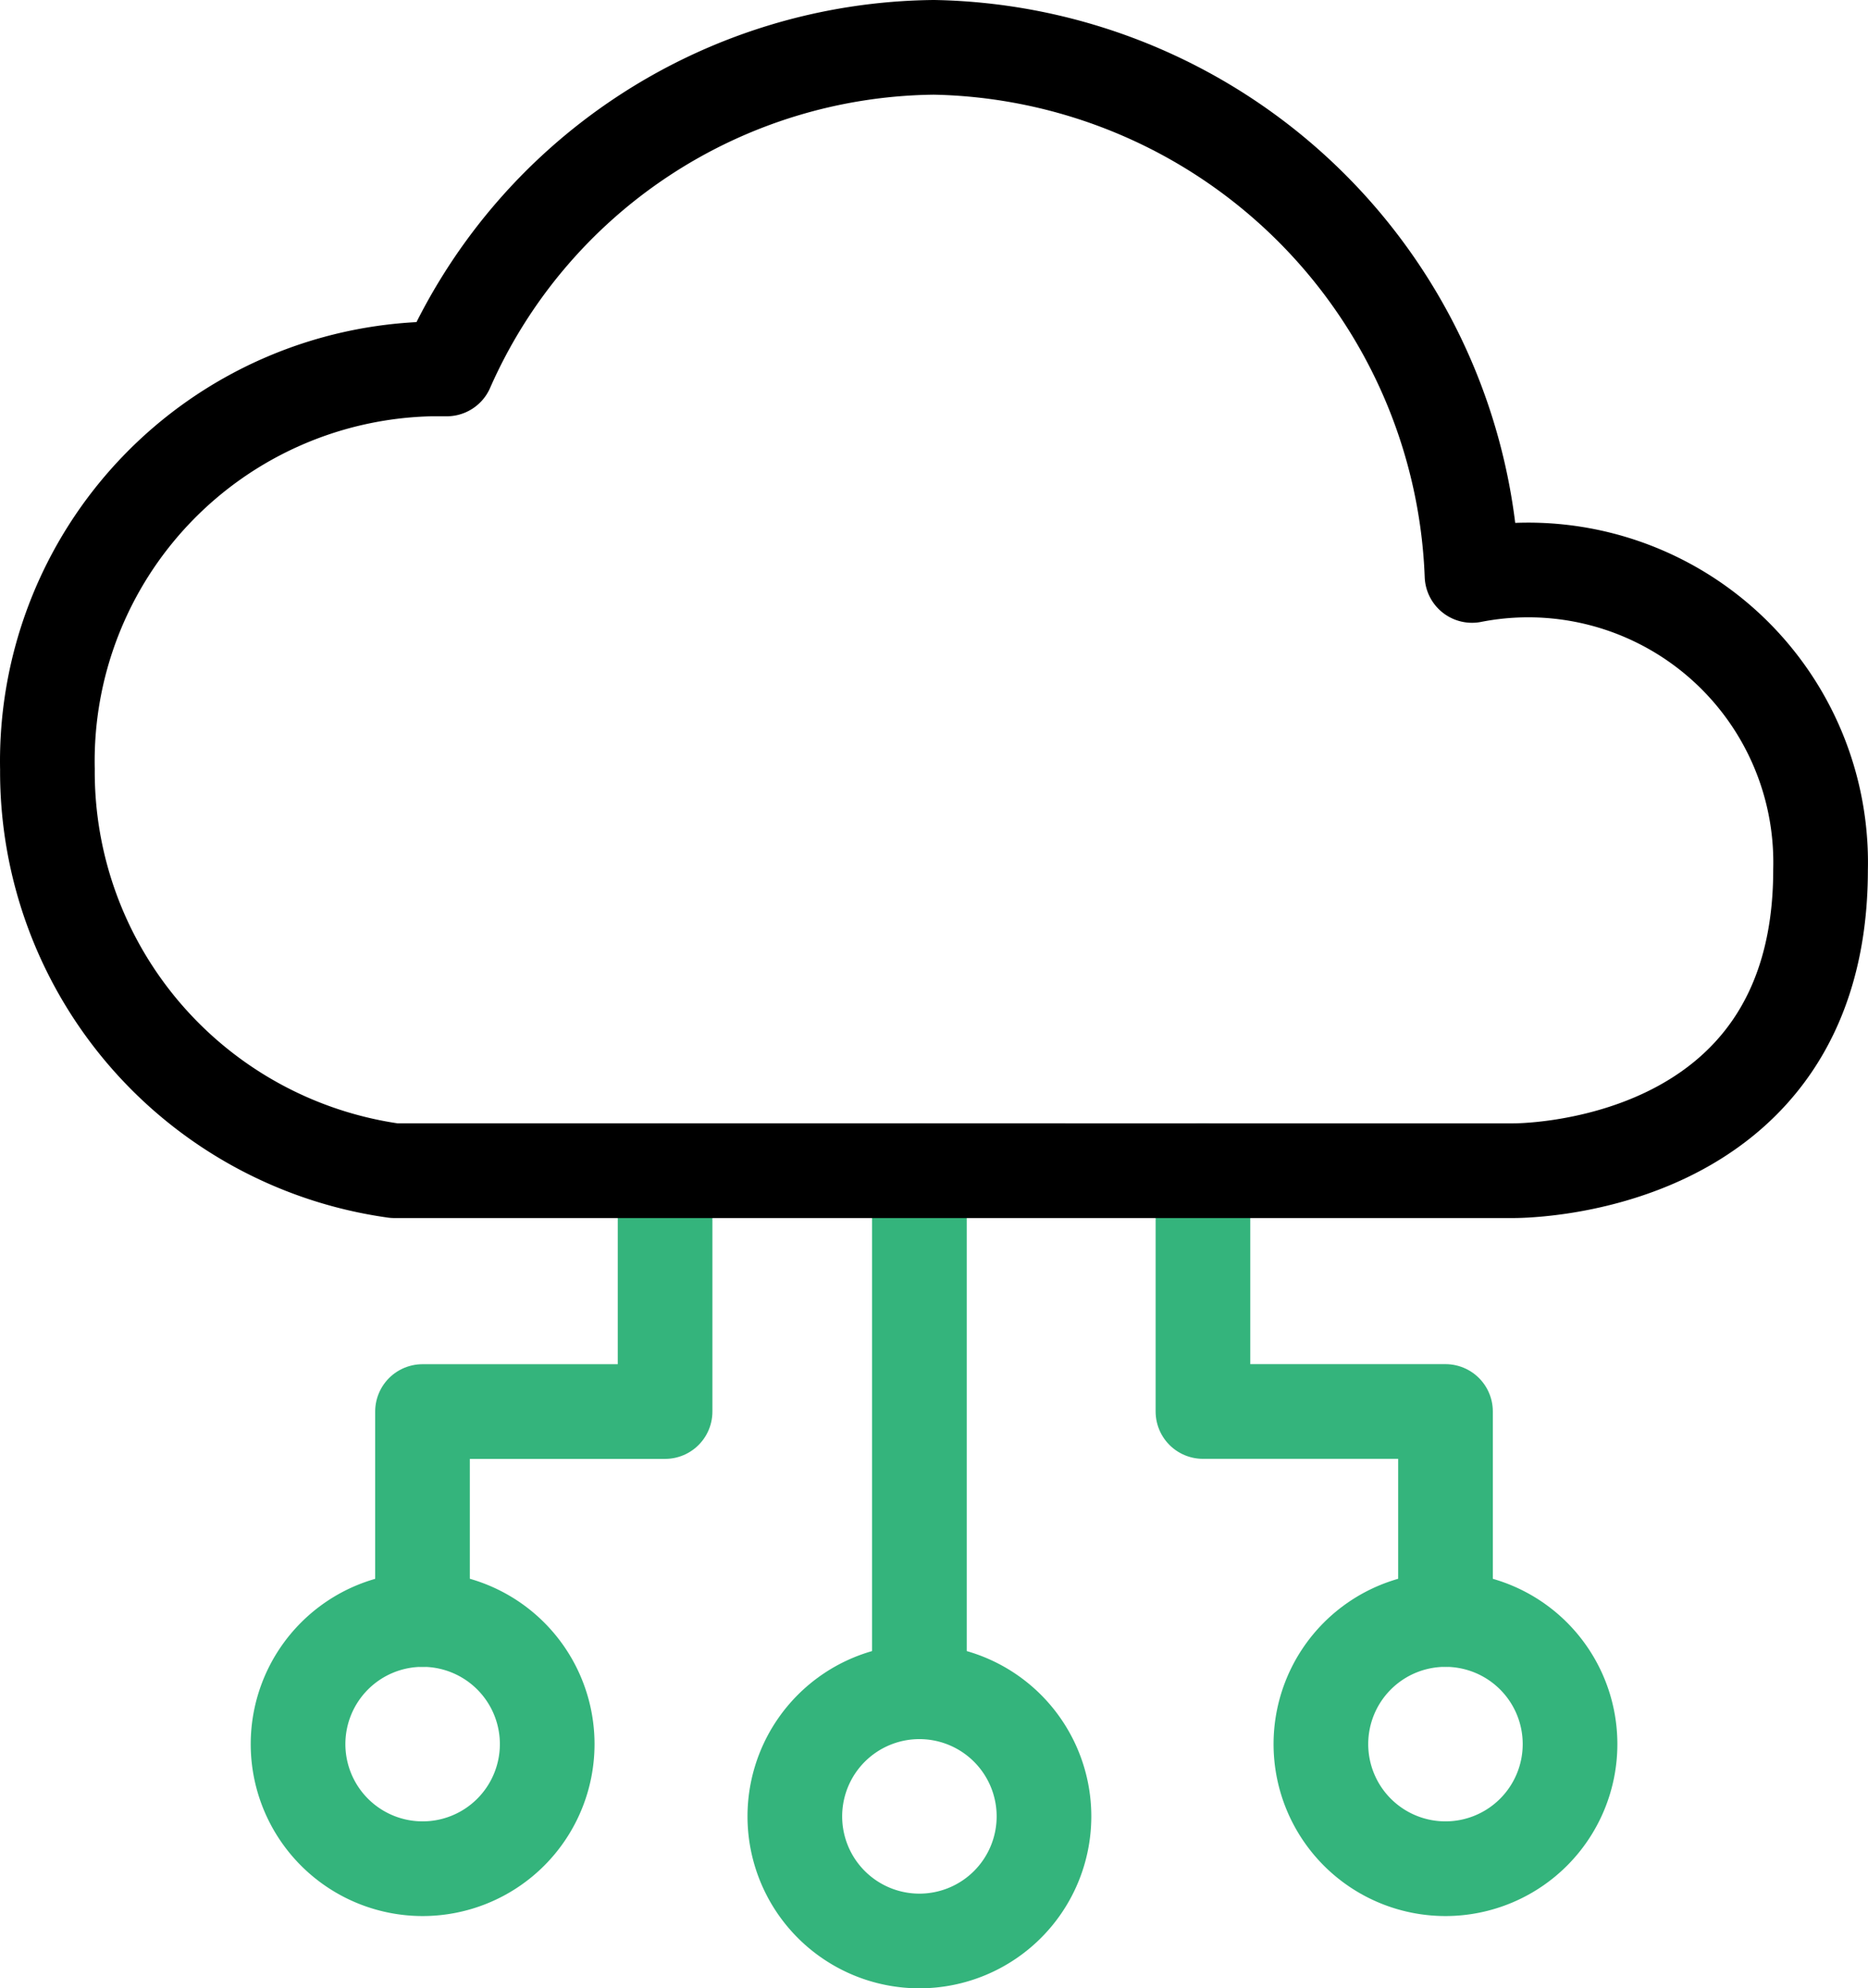 <svg xmlns="http://www.w3.org/2000/svg" width="59.201" height="63" viewBox="0 0 59.201 63">
  <g id="technology" transform="translate(-8.625)">
    <path id="패스_2744" data-name="패스 2744" d="M37.9,243.091a3.948,3.948,0,1,1-3.948-3.948A3.948,3.948,0,0,1,37.9,243.091Z" transform="translate(-11.933 -187.829)" fill="none" stroke="#34b47c" stroke-linecap="round" stroke-linejoin="round" stroke-width="3"/>
    <path id="패스_2745" data-name="패스 2745" d="M95.76,30v7.63H88.072v6.589" transform="translate(-66.057 7.095)" fill="none" stroke="#34b47c" stroke-linecap="round" stroke-linejoin="round" stroke-width="3"/>
    <path id="패스_2746" data-name="패스 2746" d="M506.847,243.091a3.948,3.948,0,1,0,3.948-3.948A3.948,3.948,0,0,0,506.847,243.091Z" transform="translate(-456.36 -187.829)" fill="none" stroke="#34b47c" stroke-linecap="round" stroke-linejoin="round" stroke-width="3"/>
    <path id="패스_2747" data-name="패스 2747" d="M451.85,30v7.63h7.687v6.589" transform="translate(-405.101 7.093)" fill="none" stroke="#34b47c" stroke-linecap="round" stroke-linejoin="round" stroke-width="3"/>
    <path id="패스_2748" data-name="패스 2748" d="M261.623,276.778a3.948,3.948,0,1,0,3.948-3.948A3.948,3.948,0,0,0,261.623,276.778Z" transform="translate(-227.808 -219.226)" fill="none" stroke="#34b47c" stroke-linecap="round" stroke-linejoin="round" stroke-width="3"/>
    <line id="선_86" data-name="선 86" y2="16.509" transform="translate(37.763 37.094)" fill="none" stroke="#34b47c" stroke-linecap="round" stroke-linejoin="round" stroke-width="3"/>
    <path id="패스_2728" data-name="패스 2728" d="M21.122,37.094A12.763,12.763,0,0,1,10.128,24.38,12.429,12.429,0,0,1,22.289,11.69c.164,0,.33,0,.494,0A17.055,17.055,0,0,1,38.225,1.5,17.39,17.39,0,0,1,55.276,18.233a9.266,9.266,0,0,1,11.046,9.327c0,9.686-9.773,9.534-9.773,9.534Z" transform="translate(0)" fill="none" stroke="#000" stroke-linecap="round" stroke-linejoin="round" stroke-width="3"/>
  </g>
</svg>
